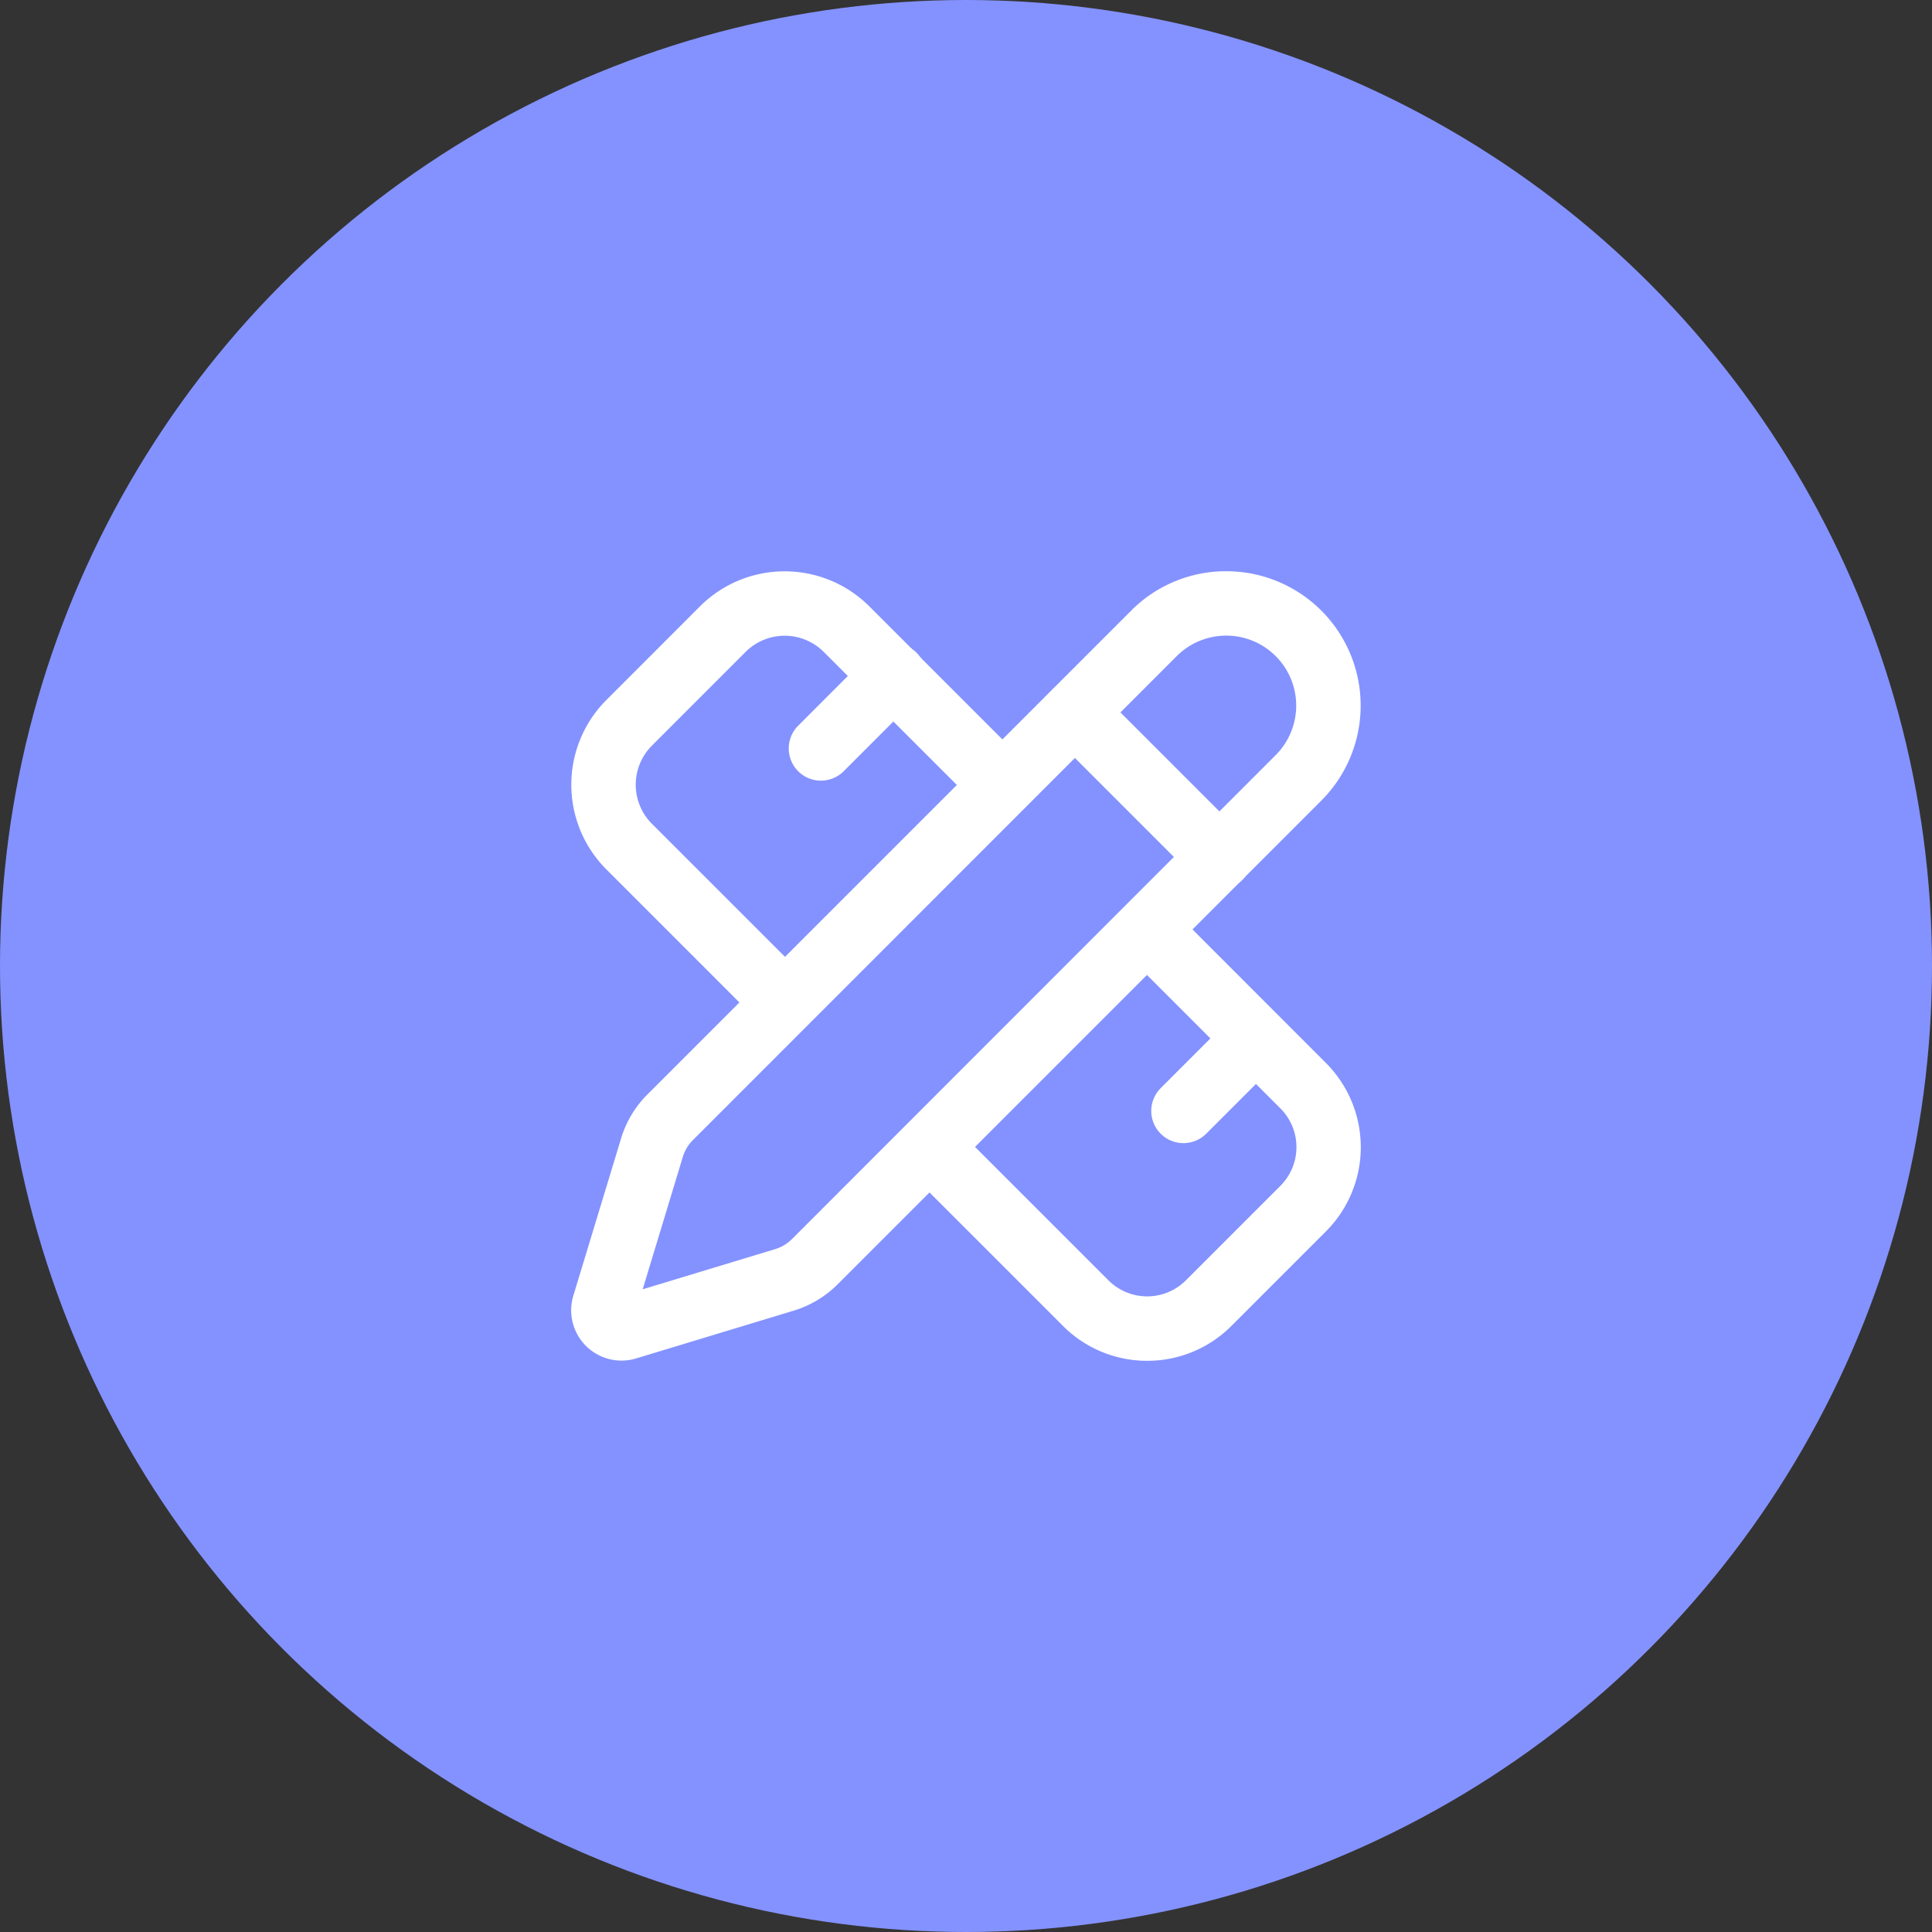 <?xml version="1.0" encoding="UTF-8"?> <svg xmlns="http://www.w3.org/2000/svg" width="60" height="60" viewBox="0 0 60 60"><rect x="0" y="0" width="60" height="60" fill="#333333" stroke="none"/><g id="Groupe_8592" data-name="Groupe 8592" transform="translate(-417 -1709)"><circle id="Ellipse_385" data-name="Ellipse 385" cx="30" cy="30" r="30" transform="translate(417 1709)" fill="#8492ff"></circle><g id="Groupe_8581" data-name="Groupe 8581" transform="translate(433.74 1725.74)"><path id="Tracé_23" data-name="Tracé 23" d="M7.629,15.384a1,1,0,0,1-.707-.293L2.081,10.25a3.722,3.722,0,0,1,0-5.24L5.008,2.081a3.722,3.722,0,0,1,5.24,0l4.843,4.843a1,1,0,0,1-1.414,1.414L8.836,3.5a1.716,1.716,0,0,0-2.415,0L3.5,6.422a1.716,1.716,0,0,0,0,2.415l4.839,4.839a1,1,0,0,1-.707,1.707Z" transform="translate(0 0)" fill="#fff"></path><path id="Tracé_24" data-name="Tracé 24" d="M8,7.252a1,1,0,0,1-.707-1.707L9.544,3.293a1,1,0,1,1,1.414,1.414L8.707,6.959A1,1,0,0,1,8,7.252Z" transform="translate(0.755 0.252)" fill="#fff"></path><path id="Tracé_25" data-name="Tracé 25" d="M18,17.252a1,1,0,0,1-.707-1.707l2.252-2.252a1,1,0,0,1,1.414,1.414l-2.252,2.252A1,1,0,0,1,18,17.252Z" transform="translate(2.013 1.509)" fill="#fff"></path><path id="Tracé_26" data-name="Tracé 26" d="M17.755,24.389A3.683,3.683,0,0,1,15.134,23.3l-4.841-4.841a1,1,0,0,1,1.414-1.414l4.841,4.841a1.7,1.7,0,0,0,2.413,0l2.927-2.927a1.7,1.7,0,0,0,0-2.413l-4.841-4.841a1,1,0,0,1,1.414-1.414L23.3,15.134a3.7,3.7,0,0,1,0,5.242L20.376,23.3A3.683,3.683,0,0,1,17.755,24.389Z" transform="translate(1.132 1.132)" fill="#fff"></path><path id="Tracé_27" data-name="Tracé 27" d="M21.342,1h0a4.173,4.173,0,0,1,2.951,7.125L9.267,23.152a3.265,3.265,0,0,1-1.351.809l-4.9,1.486A1.563,1.563,0,0,1,1.065,23.5l1.488-4.9a3.266,3.266,0,0,1,.814-1.352L18.391,2.222A4.146,4.146,0,0,1,21.342,1ZM3.219,23.3l4.117-1.248a1.255,1.255,0,0,0,.519-.311L22.878,6.71a2.173,2.173,0,1,0-3.073-3.074L4.781,18.664a1.257,1.257,0,0,0-.314.52Z" transform="translate(0 0)" fill="#fff"></path><path id="Tracé_28" data-name="Tracé 28" d="M19.5,10.5a1,1,0,0,1-.707-.293l-4.5-4.5a1,1,0,0,1,1.414-1.414l4.5,4.5A1,1,0,0,1,19.5,10.5Z" transform="translate(1.635 0.378)" fill="#fff"></path></g></g></svg> 